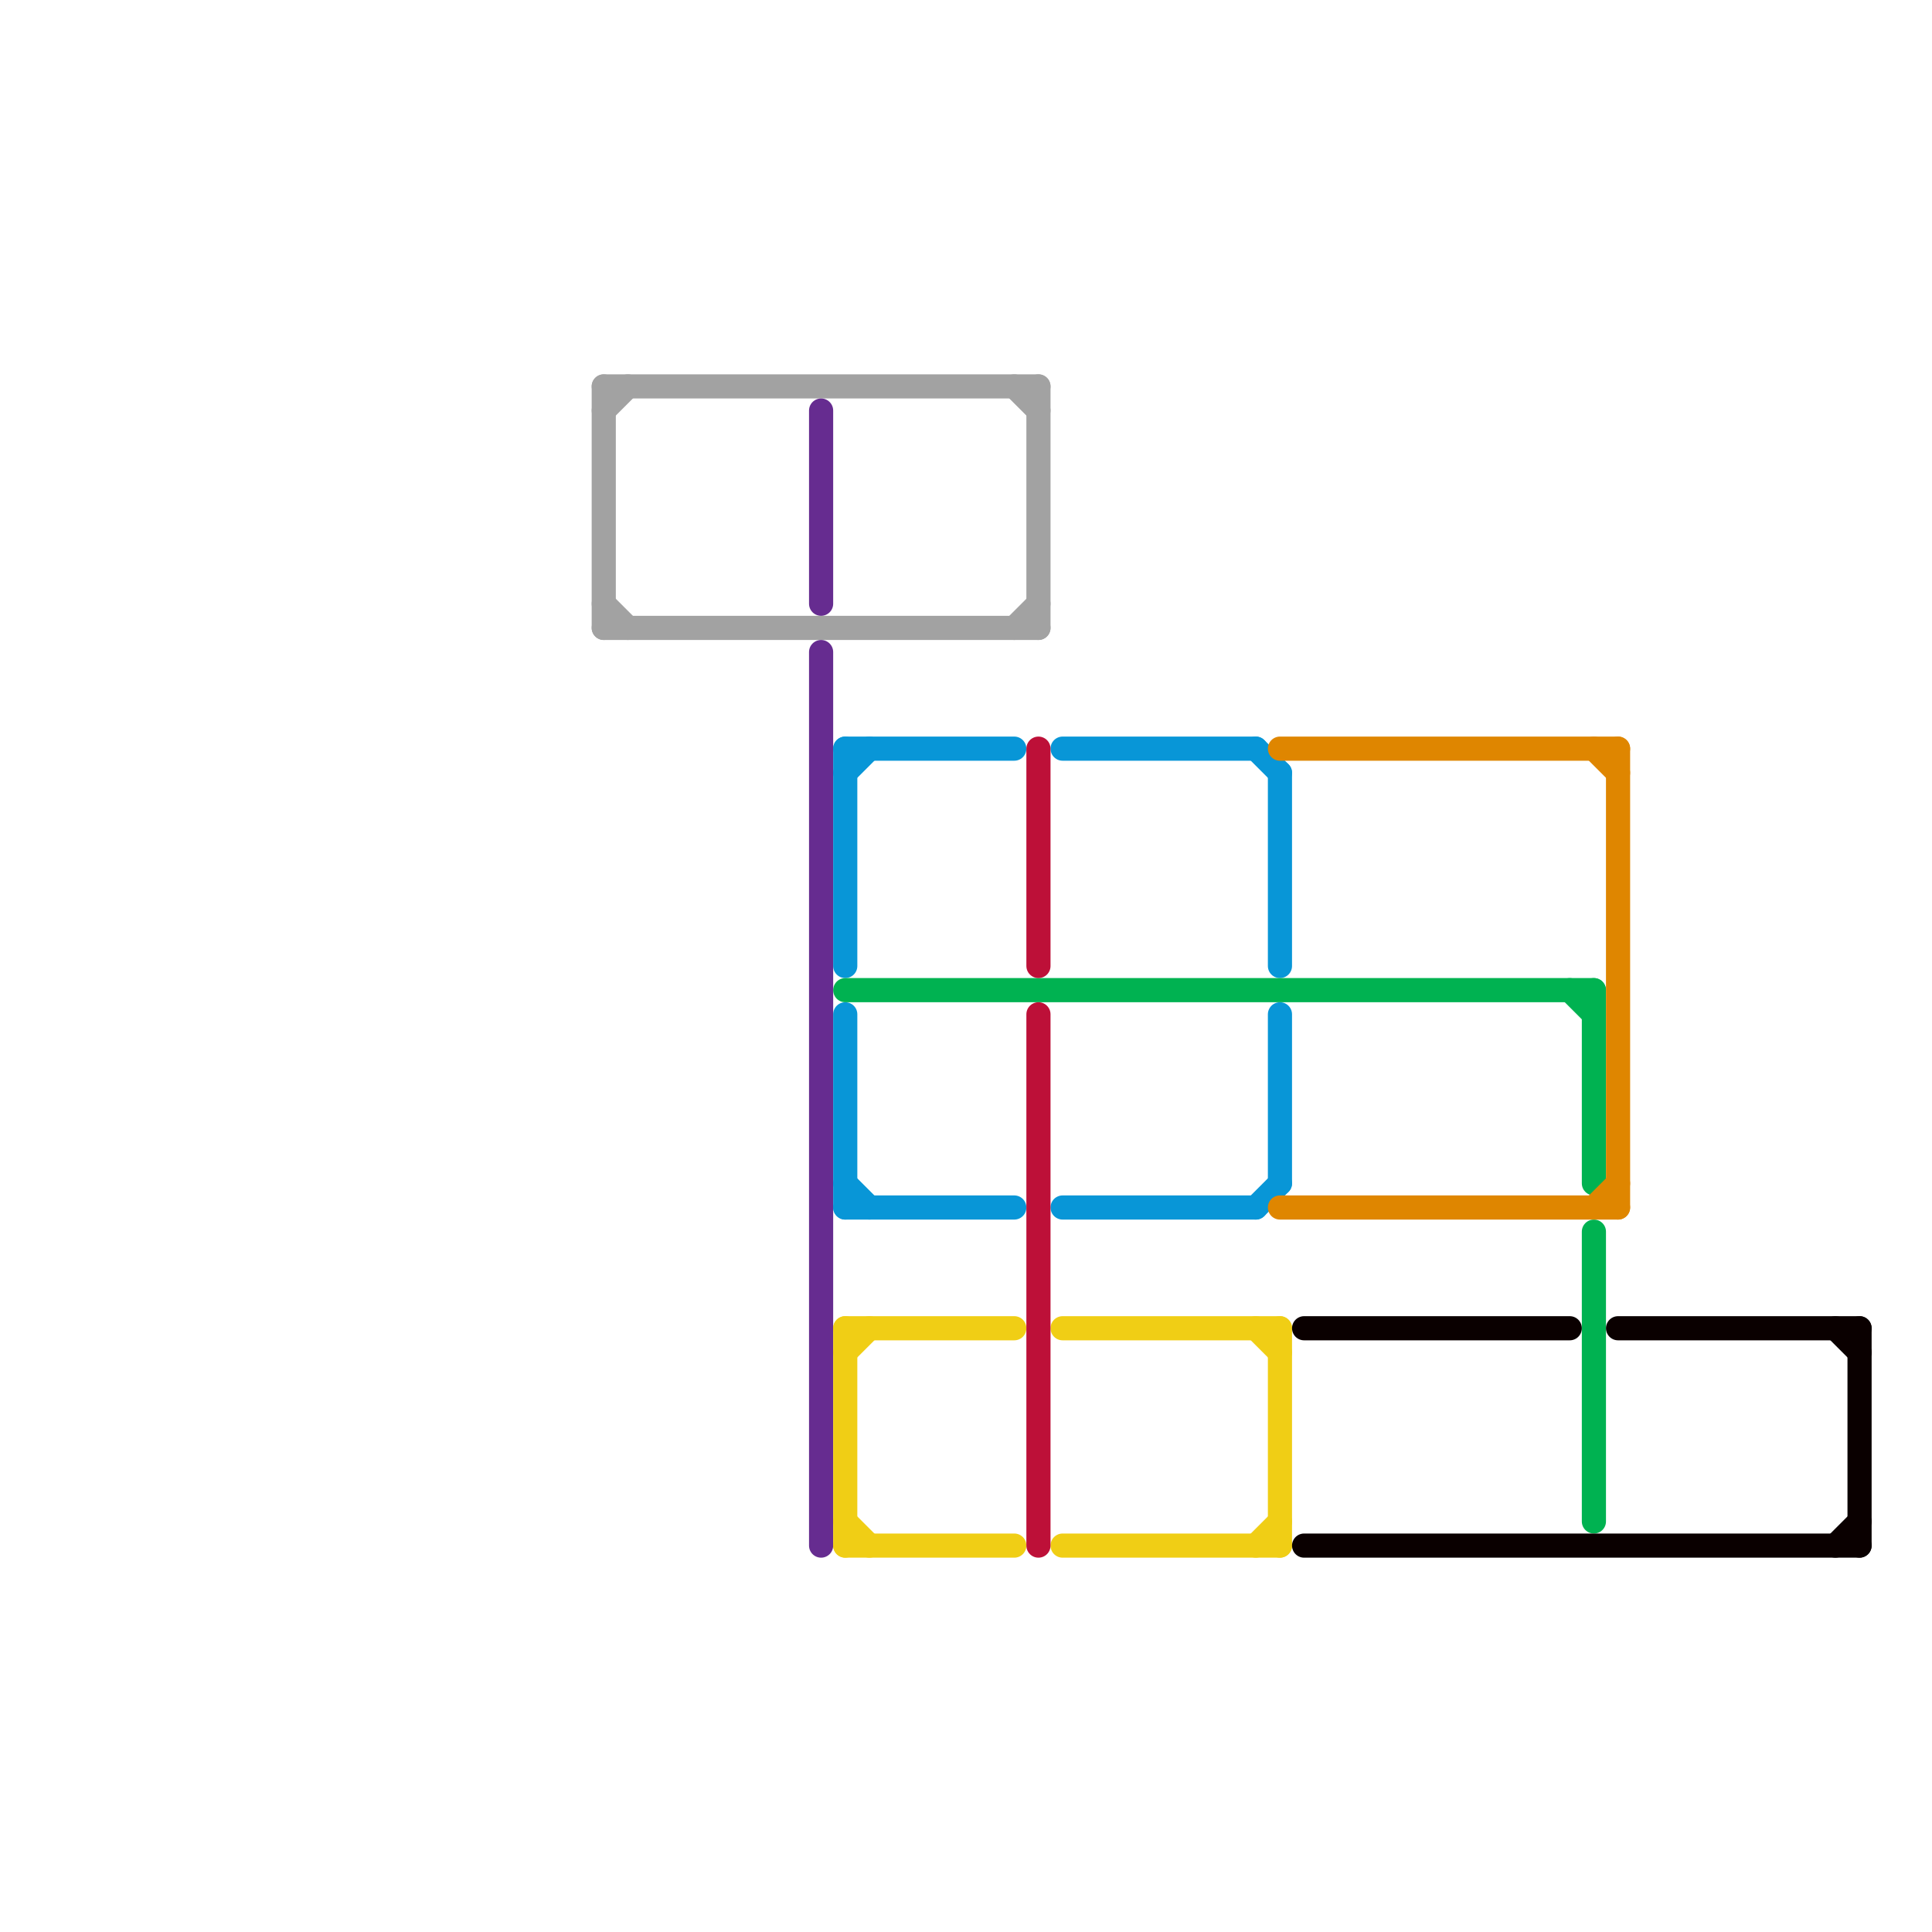 
<svg version="1.1" xmlns="http://www.w3.org/2000/svg" viewBox="0 0 80 80">
<style>text { font: 1px Helvetica; font-weight: 600; white-space: pre; dominant-baseline: central; } line { stroke-width: 1; fill: none; stroke-linecap: round; stroke-linejoin: round; } .c0 { stroke: #a2a2a2 } .c1 { stroke: #662c90 } .c2 { stroke: #0896d7 } .c3 { stroke: #00b251 } .c4 { stroke: #f0ce15 } .c5 { stroke: #bd1038 } .c6 { stroke: #df8600 } .c7 { stroke: #0a0000 }</style><defs><g id="wm-xf"><circle r="1.2" fill="#000"/><circle r="0.9" fill="#fff"/><circle r="0.6" fill="#000"/><circle r="0.3" fill="#fff"/></g><g id="wm"><circle r="0.6" fill="#000"/><circle r="0.3" fill="#fff"/></g></defs><line class="c0" x1="25" y1="25" x2="26" y2="26"/><line class="c0" x1="42" y1="26" x2="43" y2="25"/><line class="c0" x1="42" y1="16" x2="43" y2="17"/><line class="c0" x1="43" y1="16" x2="43" y2="26"/><line class="c0" x1="25" y1="16" x2="43" y2="16"/><line class="c0" x1="25" y1="26" x2="43" y2="26"/><line class="c0" x1="25" y1="16" x2="25" y2="26"/><line class="c0" x1="25" y1="17" x2="26" y2="16"/><line class="c1" x1="34" y1="27" x2="34" y2="64"/><line class="c1" x1="34" y1="17" x2="34" y2="25"/><line class="c2" x1="35" y1="31" x2="35" y2="40"/><line class="c2" x1="35" y1="42" x2="35" y2="50"/><line class="c2" x1="44" y1="50" x2="52" y2="50"/><line class="c2" x1="53" y1="42" x2="53" y2="49"/><line class="c2" x1="52" y1="31" x2="53" y2="32"/><line class="c2" x1="44" y1="31" x2="52" y2="31"/><line class="c2" x1="35" y1="31" x2="42" y2="31"/><line class="c2" x1="35" y1="50" x2="42" y2="50"/><line class="c2" x1="35" y1="32" x2="36" y2="31"/><line class="c2" x1="35" y1="49" x2="36" y2="50"/><line class="c2" x1="52" y1="50" x2="53" y2="49"/><line class="c2" x1="53" y1="32" x2="53" y2="40"/><line class="c3" x1="66" y1="51" x2="66" y2="63"/><line class="c3" x1="35" y1="41" x2="66" y2="41"/><line class="c3" x1="65" y1="41" x2="66" y2="42"/><line class="c3" x1="66" y1="41" x2="66" y2="49"/><line class="c4" x1="35" y1="64" x2="42" y2="64"/><line class="c4" x1="53" y1="55" x2="53" y2="64"/><line class="c4" x1="44" y1="55" x2="53" y2="55"/><line class="c4" x1="52" y1="55" x2="53" y2="56"/><line class="c4" x1="52" y1="64" x2="53" y2="63"/><line class="c4" x1="35" y1="55" x2="42" y2="55"/><line class="c4" x1="44" y1="64" x2="53" y2="64"/><line class="c4" x1="35" y1="55" x2="35" y2="64"/><line class="c4" x1="35" y1="56" x2="36" y2="55"/><line class="c4" x1="35" y1="63" x2="36" y2="64"/><line class="c5" x1="43" y1="31" x2="43" y2="40"/><line class="c5" x1="43" y1="42" x2="43" y2="64"/><line class="c6" x1="67" y1="31" x2="67" y2="50"/><line class="c6" x1="66" y1="31" x2="67" y2="32"/><line class="c6" x1="53" y1="50" x2="67" y2="50"/><line class="c6" x1="53" y1="31" x2="67" y2="31"/><line class="c6" x1="66" y1="50" x2="67" y2="49"/><line class="c7" x1="76" y1="64" x2="77" y2="63"/><line class="c7" x1="76" y1="55" x2="77" y2="56"/><line class="c7" x1="54" y1="55" x2="65" y2="55"/><line class="c7" x1="77" y1="55" x2="77" y2="64"/><line class="c7" x1="54" y1="64" x2="77" y2="64"/><line class="c7" x1="67" y1="55" x2="77" y2="55"/>
</svg>

